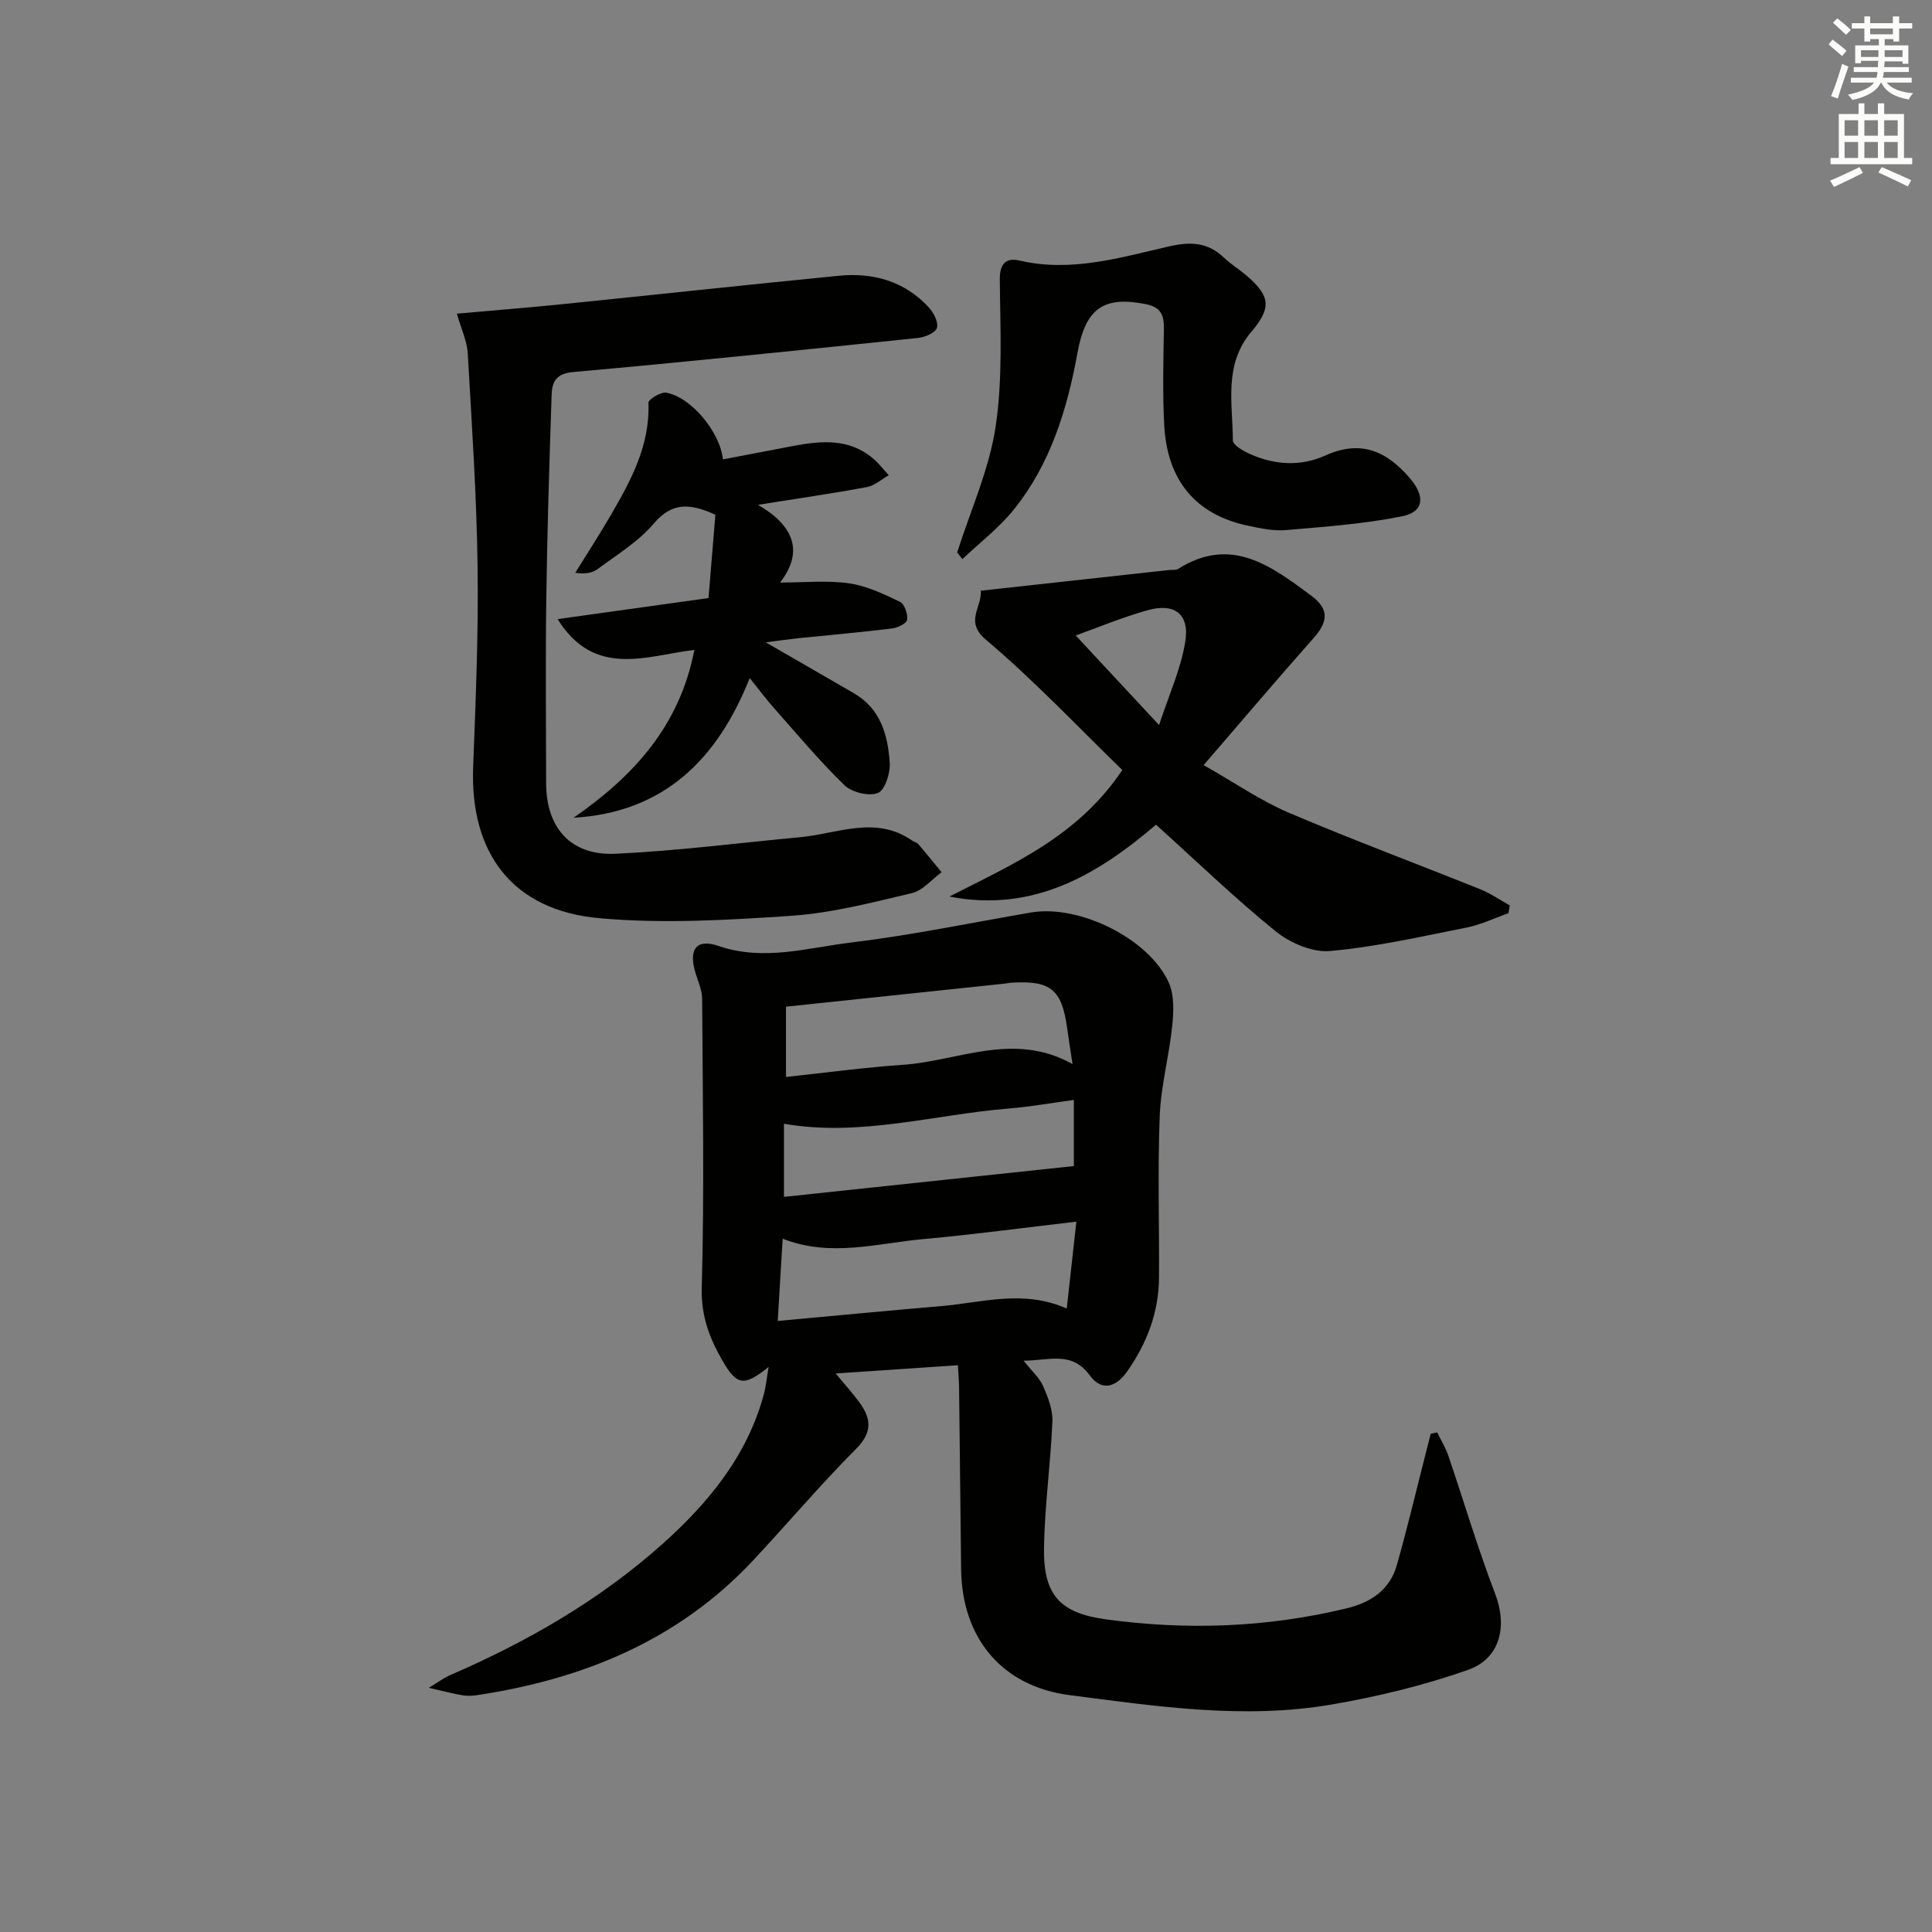 <svg enable-background="new 0 0 400 400" viewBox="0 0 400 400" xmlns="http://www.w3.org/2000/svg"><rect x="0" y="0" width="400" height="400" fill="#808080" stroke="none"/><g fill="#010100"><path d="m198.32 282.66c-8.35.56-16.4 1.1-25.31 1.7 1.94 2.34 3.56 4.11 4.95 6.03 2.43 3.34 2.69 6.16-.71 9.57-7.39 7.42-14.17 15.45-21.33 23.11-15.48 16.55-35.17 24.57-57.13 27.89-.98.15-2.02.2-2.99.04-1.92-.32-3.82-.83-7.02-1.56 2.09-1.26 3.16-2.08 4.37-2.6 15.98-6.92 30.97-15.52 43.99-27.16 9.53-8.52 17.54-18.24 20.99-30.95.47-1.73.63-3.54 1-5.72-5.09 4.09-6.56 3.92-9.63-1.43-2.62-4.58-4.37-9.16-4.21-14.96.55-19.92.2-39.86.08-59.8-.01-1.76-.8-3.53-1.34-5.27-1.53-4.91.04-7.31 4.74-5.7 9.38 3.22 18.4.37 27.43-.71 12.5-1.51 24.86-4.09 37.28-6.22 9.91-1.7 24.39 5.38 28.5 14.51 1.16 2.58 1.02 5.99.72 8.94-.64 6.24-2.34 12.41-2.59 18.65-.44 11.15-.08 22.32-.15 33.49-.04 7.21-2.52 13.65-6.64 19.5-2.29 3.25-5.27 4.08-7.71.73-3.71-5.08-8.36-3.06-13.68-3.02 1.7 2.16 3.27 3.53 4.03 5.25 1.01 2.3 2.03 4.9 1.93 7.33-.37 8.78-1.62 17.53-1.74 26.3-.13 9.56 3.26 13.36 12.75 14.66 16.75 2.3 33.44 1.72 49.94-2.28 5.05-1.22 8.91-3.84 10.37-8.97 2.03-7.15 3.75-14.39 5.59-21.59.48-1.86.94-3.71 1.41-5.57.45-.09.9-.18 1.35-.28.77 1.59 1.72 3.12 2.29 4.78 3.25 9.54 6.1 19.23 9.71 28.63 2.52 6.58 1.17 13.37-5.65 15.76-9.16 3.22-18.74 5.54-28.32 7.18-18.1 3.09-36.17.36-54.13-1.96-14.02-1.81-22.29-11.79-22.47-26.02-.15-12.49-.27-24.99-.42-37.48-.01-1.44-.14-2.9-.25-4.8zm24.53-29.73c-10.96 1.27-21.26 2.67-31.6 3.6-9.6.86-19.22 3.85-29.21-.07-.33 5.48-.64 10.68-1.02 17.03 11.88-1.09 22.88-2.14 33.89-3.08 8.48-.73 16.98-3.46 25.95.51.65-5.99 1.27-11.55 1.99-17.99zm-60.12-29.96c8.37-.89 16.26-1.97 24.18-2.51 11.51-.78 22.92-6.98 35.14-.16-.44-2.95-.8-5.19-1.11-7.44-1.1-7.99-3.4-9.89-11.46-9.41-.5.03-.98.15-1.48.2-14.97 1.58-29.93 3.16-45.27 4.77zm59.6 4.76c-4.71.63-9.08 1.42-13.48 1.78-15.5 1.25-30.78 5.9-46.54 3.15v15.14c20.15-2.14 39.95-4.25 60.02-6.38 0-3.58 0-8.35 0-13.69z"/><path d="m94.59 64.94c7.5-.67 14.57-1.23 21.62-1.94 19.17-1.95 38.33-4.03 57.5-5.91 7.13-.7 13.59 1.15 18.59 6.55 1.01 1.09 2.03 3.09 1.68 4.26-.3 1.01-2.5 1.92-3.94 2.07-23.8 2.47-47.59 4.93-71.42 7.06-4.65.42-4.36 3.37-4.46 6.21-.46 13.64-.87 27.27-1.06 40.91-.17 12.66-.05 25.33-.03 37.99.01 9.28 5.1 15.06 14.42 14.62 12.76-.6 25.48-2.24 38.21-3.43 7.74-.73 15.57-4.55 23.13.69.41.28.99.39 1.29.74 1.64 1.91 3.22 3.88 4.82 5.83-2.03 1.49-3.88 3.78-6.13 4.32-8.23 1.94-16.54 4.12-24.92 4.69-13.23.9-26.65 1.69-39.81.5-17.94-1.61-26.8-13.41-26.12-31.33.53-13.8 1.11-27.62.92-41.42-.2-14.74-1.19-29.48-2.04-44.2-.14-2.53-1.34-5.01-2.25-8.21z"/><path d="m203.06 122.3c13.23-1.45 26.08-2.87 38.93-4.28.66-.07 1.46.06 1.96-.25 10.95-6.92 19.29-.55 27.52 5.55 3.78 2.8 3.5 5.4.5 8.78-7.45 8.4-14.71 16.97-22.77 26.31 6.68 3.79 11.86 7.39 17.55 9.82 13.12 5.59 26.5 10.57 39.74 15.89 2.13.86 4.07 2.21 6.09 3.34-.09.53-.17 1.07-.26 1.6-2.87 1.01-5.68 2.38-8.63 2.97-9.4 1.87-18.8 4.01-28.31 4.87-3.64.33-8.25-1.65-11.22-4.05-8.38-6.76-16.15-14.29-24.82-22.11-11.85 10.14-25.26 18.32-42.77 14.88 13.01-6.67 26.56-12.39 35.79-26.2-9.23-8.95-18.22-18.52-28.19-26.93-4.55-3.83-.84-6.67-1.11-10.19zm19.66 9.27c5.51 5.92 10.98 11.8 17.25 18.54 1.97-6.03 4.48-11.49 5.42-17.2.95-5.78-2.2-8.15-7.83-6.56-5.39 1.52-10.59 3.7-14.84 5.22z"/><path d="m118.75 169.31c12.41-8.61 21.97-18.99 25.01-34.76-9.86 1.2-20.67 5.92-28.31-6.37 10.54-1.47 20.62-2.88 31.24-4.36.49-5.9.96-11.62 1.42-17.25-5.11-2.32-8.91-2.74-12.79 1.86-3.15 3.74-7.6 6.41-11.6 9.4-1.09.81-2.6 1.06-4.62.76 2.47-3.99 5.03-7.93 7.39-11.99 4.18-7.18 8.1-14.44 7.76-23.21-.03-.69 2.56-2.29 3.69-2.09 5.11.92 11.14 8.09 11.73 13.81 4.88-.93 9.72-1.87 14.56-2.78 5.84-1.1 11.62-1.61 16.59 2.64 1.18 1.01 2.13 2.28 3.19 3.42-1.5.84-2.91 2.15-4.51 2.45-6.96 1.3-13.97 2.31-22.58 3.68 7.85 4.54 9.31 9.98 4.59 16.09 5.08 0 9.76-.49 14.28.16 3.64.52 7.19 2.22 10.56 3.84.93.45 1.61 2.51 1.47 3.71-.09.73-1.93 1.65-3.07 1.79-6.43.79-12.88 1.35-19.33 2.01-2.08.22-4.15.52-6.88.87 6.58 3.8 12.45 7.17 18.3 10.57 5.51 3.21 7 8.69 7.37 14.4.14 2.12-1 5.65-2.45 6.22-1.88.73-5.39-.12-6.92-1.61-5.13-4.96-9.72-10.48-14.47-15.83-1.65-1.86-3.14-3.85-5.15-6.35-6.7 16.83-17.74 27.81-36.47 28.92z"/><path d="m198.17 114.38c2.75-8.66 6.62-17.15 7.96-26.03 1.51-10.01.95-20.37.87-30.57-.03-3.43 1.51-4.44 4.11-3.83 10.64 2.47 20.76-.6 30.86-2.92 4.49-1.03 8.03-.91 11.4 2.28 1.45 1.37 3.17 2.43 4.69 3.73 4.92 4.2 5.27 6.66 1.01 11.67-5.76 6.79-3.85 14.79-3.82 22.47 0 .91 1.95 2.08 3.22 2.67 5.22 2.43 10.72 2.81 15.95.45 7.36-3.33 12.73-.88 17.53 4.77 3.13 3.68 2.91 6.91-1.68 7.83-7.89 1.58-16 2.16-24.05 2.85-2.59.22-5.3-.37-7.89-.92-10.71-2.27-16.68-9.3-17.29-20.8-.35-6.59-.18-13.21-.07-19.82.05-2.85-.49-4.59-3.79-5.25-8.72-1.73-12.43.91-14.1 10.09-2.13 11.7-5.58 22.98-13.15 32.41-3.07 3.83-7.09 6.89-10.68 10.3-.37-.47-.72-.93-1.08-1.38z"/></g><path d="m378.6 9.2.8-1c.9.7 1.9 1.4 2.9 2.3l-.9 1.1c-1.1-.9-2-1.7-2.8-2.4zm.5 10.7c.9-2.1 1.6-4.3 2.3-6.7.4.2.8.4 1.3.6-.7 2.1-1.5 4.2-2.2 6.6zm.4-15.2.9-.9c1 .8 2 1.6 2.8 2.4l-1 1c-1-.9-1.9-1.8-2.7-2.5zm12.5-1.3h1.2v1.4h2.7v1.1h-2.7v2.7h-1.2v-.5h-1.8v1.3h4.9v3.8h-1.2v-.5h-3.7c0 .4-.1.9-.1 1.2h5.1v1h-5.2c0 .5-.1.9-.2 1.2h6v1h-5.2c1.1 1.3 2.9 2 5.5 2.2-.4.4-.7.8-.9 1.3-2.9-.5-4.8-1.6-5.7-3.5h-.1c-.8 1.7-2.7 2.9-5.9 3.6-.2-.4-.6-.8-.9-1.1 2.8-.6 4.6-1.4 5.4-2.5h-4.8v-1h5.3c.1-.3.2-.7.2-1.2h-4.9v-1h5c0-.4 0-.8.1-1.3h-3.6v.5h-1.2v-3.7h4.9v-1.3h-1.8v.5h-1.2v-2.7h-2.6v-1.1h2.6v-1.4h1.2v1.4h4.7v-1.4zm-6.7 8.4h3.6c0-.4 0-.9 0-1.4h-3.6zm1.9-4.7h4.7v-1.2h-4.7zm6.7 3.3h-3.7v1.4h3.7z" fill="#fbfcfa"/><path d="m384.7 21.4h1.3v2.2h2.8v-2.2h1.3v2.2h4.1v9.1h1.7v1.3h-16.9v-1.3h1.7v-9.1h4.1v-2.2zm.3 13.2.7 1.2c-1.8.9-3.8 1.9-6 2.9-.2-.4-.5-.8-.8-1.3 2.4-1 4.4-2 6.1-2.8zm-3.1-6.5h2.8v-3.2h-2.8zm0 4.6h2.8v-3.3h-2.8zm4.1-4.6h2.8v-3.2h-2.8zm0 4.6h2.8v-3.3h-2.8v3.2zm3.6 1.9c2.1.9 4.1 1.8 6.1 2.7l-.7 1.3c-2.2-1.1-4.2-2-6.1-2.9zm3.3-9.7h-2.8v3.2h2.8zm-2.8 7.8h2.8v-3.3h-2.8z" fill="#fbfcfa"/></svg>